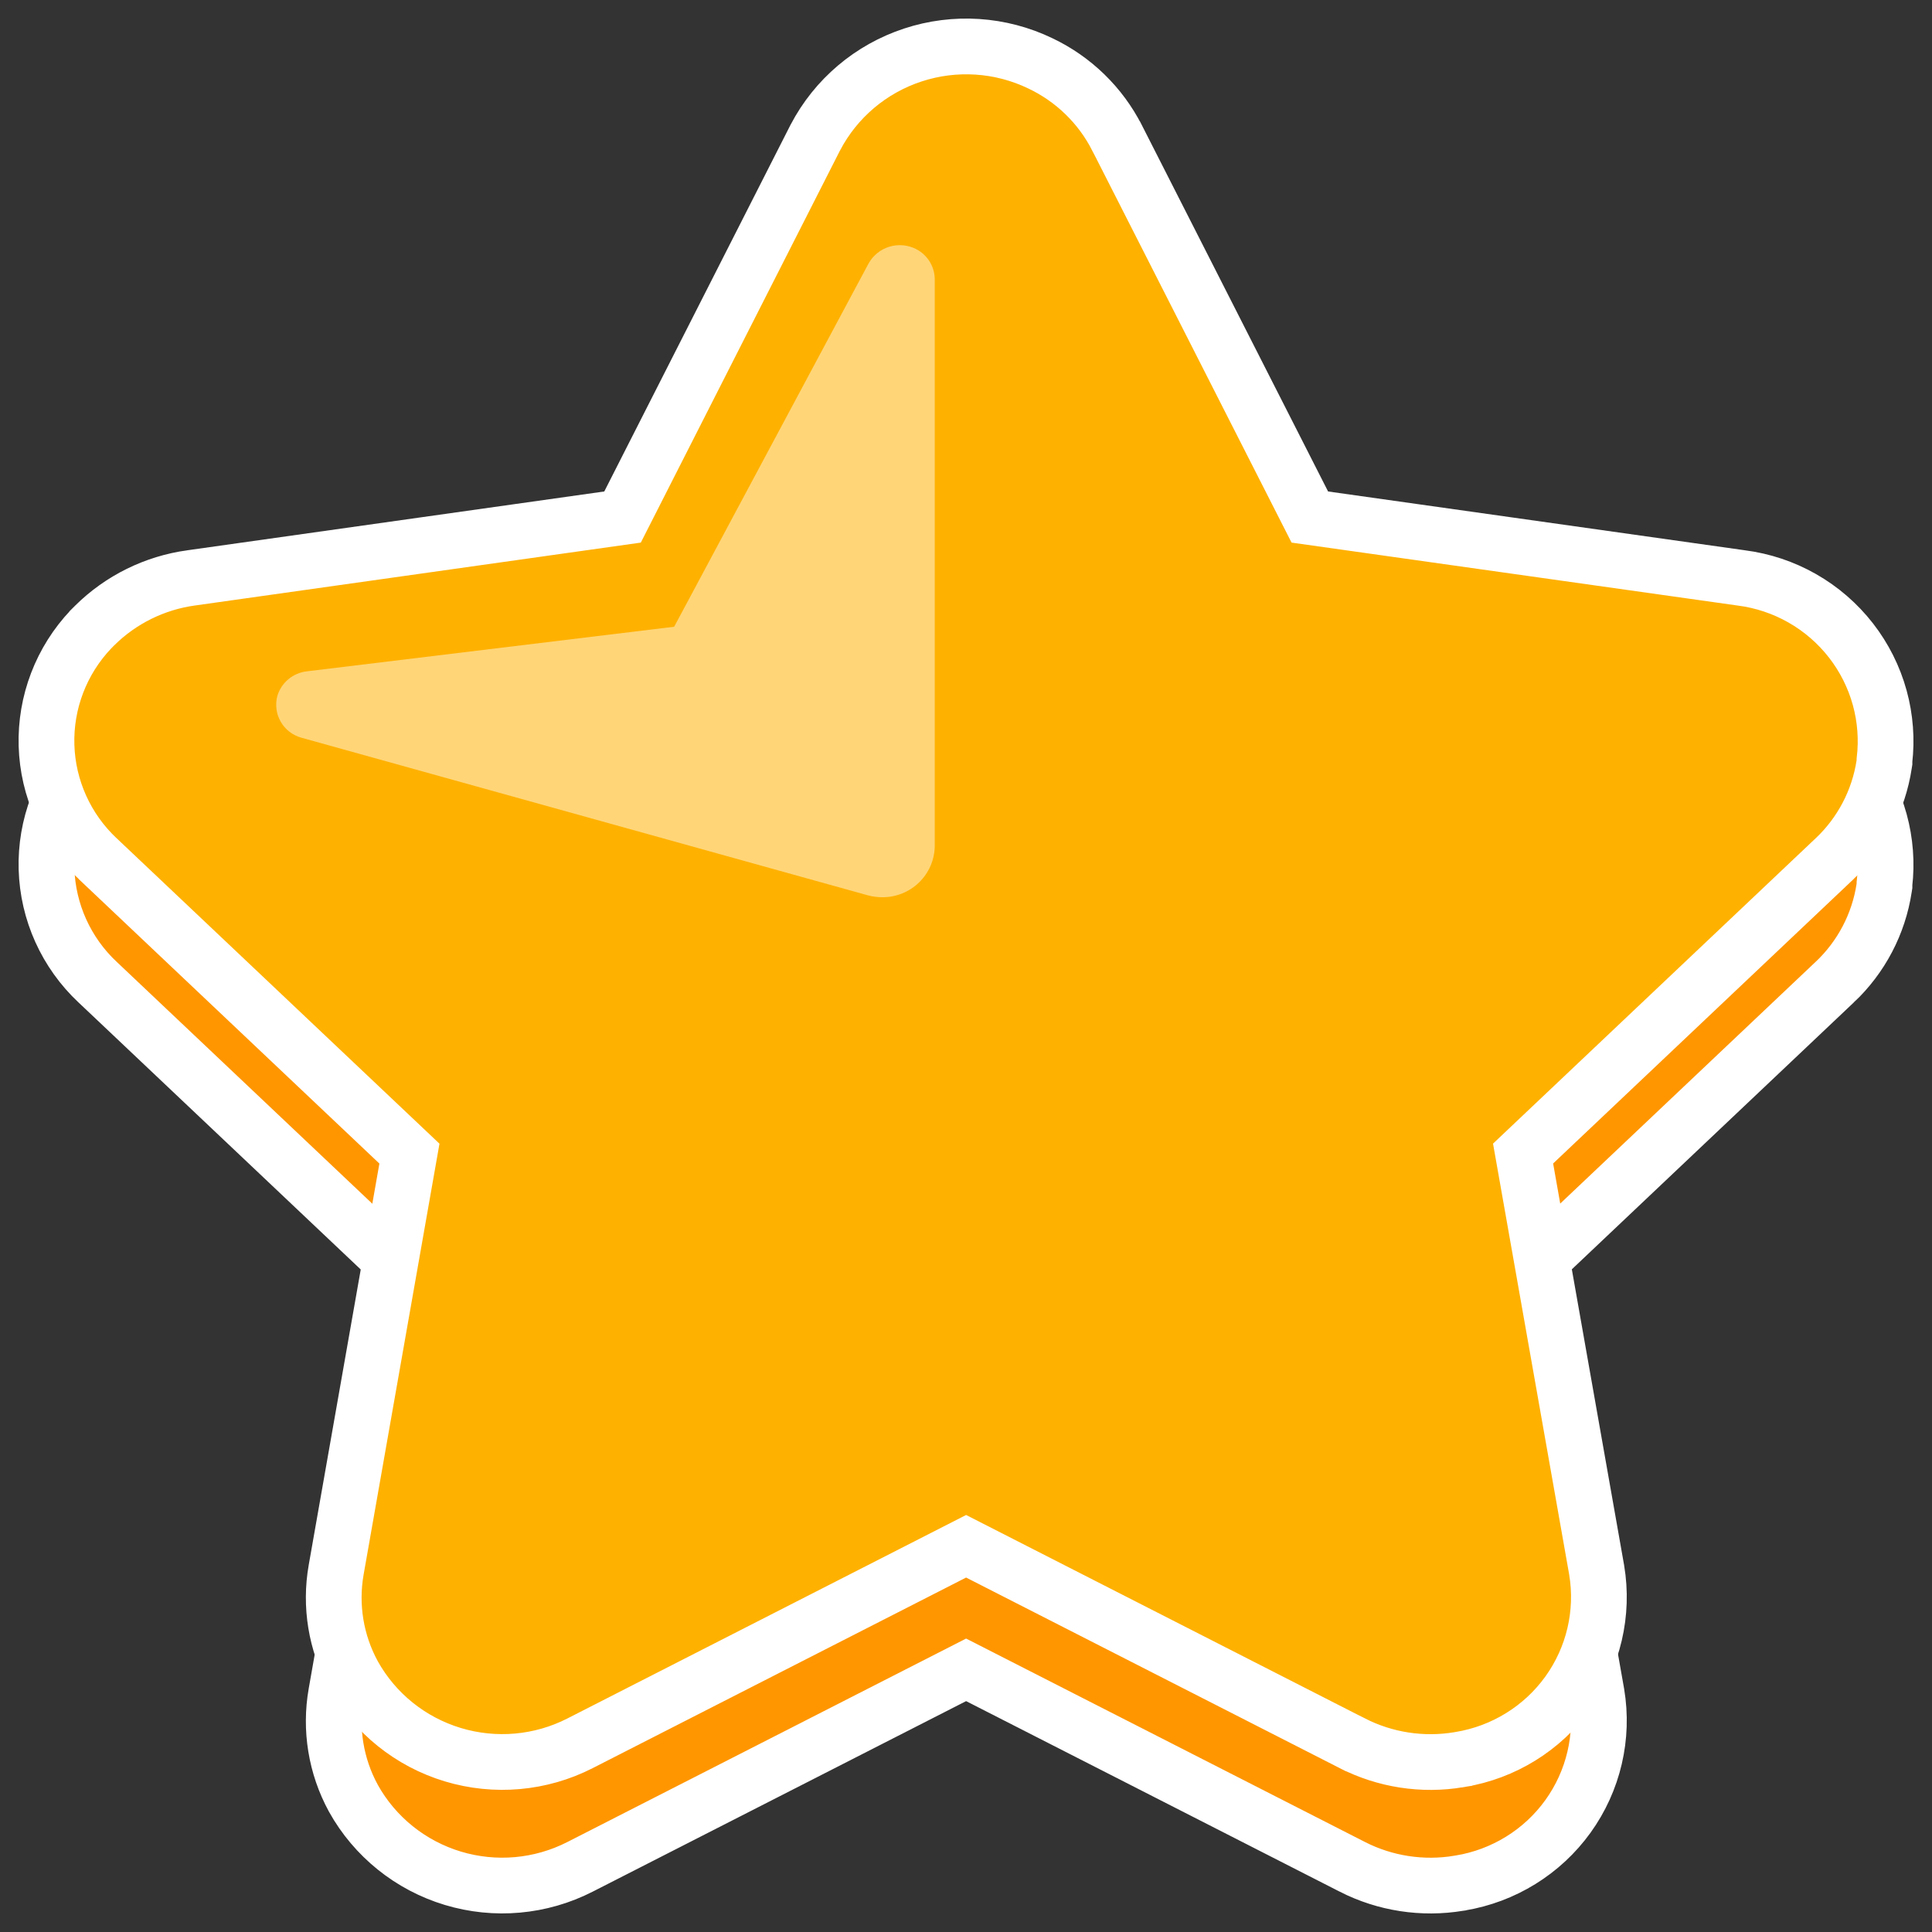 <svg width="52" height="52" viewBox="0 0 52 52" fill="none" xmlns="http://www.w3.org/2000/svg">
<rect x="0" y="0" width="52" height="52" fill="#333333" stroke="none"/>
<path d="M9.509 48.396L9.509 48.396L9.512 48.402C10.089 49.438 11.049 50.209 12.186 50.553C13.324 50.897 14.552 50.787 15.61 50.247L26.003 44.944L36.401 50.247L36.402 50.248C37.283 50.696 38.287 50.85 39.263 50.688C39.264 50.688 39.266 50.687 39.267 50.687L39.297 50.683L39.304 50.681C40.469 50.489 41.512 49.845 42.201 48.889C42.89 47.932 43.169 46.742 42.974 45.581L42.973 45.574L40.994 34.373L49.382 26.434C49.382 26.434 49.382 26.434 49.383 26.434C50.097 25.76 50.565 24.868 50.712 23.899L50.721 23.843V23.79C50.787 23.228 50.744 22.659 50.595 22.112C50.441 21.55 50.177 21.023 49.819 20.563C49.46 20.102 49.014 19.716 48.506 19.427C48 19.139 47.442 18.953 46.863 18.879L35.254 17.242L30.066 7.036L30.065 7.036C29.619 6.159 28.893 5.455 28.003 5.031C26.931 4.514 25.698 4.434 24.567 4.806C23.436 5.178 22.494 5.976 21.944 7.029L21.944 7.029L21.94 7.037L16.756 17.242L5.145 18.879C5.145 18.879 5.144 18.879 5.144 18.879C4.164 19.014 3.254 19.463 2.552 20.158C2.513 20.195 2.479 20.23 2.454 20.256L2.452 20.258L2.452 20.258L2.448 20.262C1.649 21.105 1.218 22.229 1.252 23.388C1.286 24.547 1.782 25.643 2.629 26.437C2.63 26.438 2.63 26.438 2.631 26.438L11.02 34.376L9.048 45.576C9.048 45.576 9.048 45.576 9.048 45.576C8.878 46.541 9.04 47.535 9.509 48.396Z" fill="#FF9600" stroke="white" stroke-width="1.5"/>
<path d="M9.509 45.07L9.509 45.07L9.512 45.076C10.089 46.112 11.048 46.883 12.186 47.227C13.324 47.571 14.552 47.462 15.61 46.922L26.003 41.618L36.401 46.922L36.402 46.922C37.283 47.371 38.287 47.525 39.263 47.363C39.264 47.362 39.266 47.362 39.267 47.362L39.297 47.357L39.304 47.356C40.469 47.164 41.512 46.52 42.201 45.564C42.89 44.607 43.169 43.417 42.974 42.255L42.973 42.248L40.994 31.048L49.382 23.109C49.382 23.109 49.382 23.109 49.383 23.109C50.097 22.435 50.565 21.543 50.712 20.574L50.721 20.518V20.465C50.787 19.903 50.744 19.333 50.595 18.787C50.441 18.225 50.177 17.698 49.819 17.238C49.46 16.777 49.014 16.391 48.506 16.102C48 15.814 47.442 15.628 46.863 15.554L35.254 13.916L30.066 3.711L30.065 3.71C29.619 2.834 28.893 2.129 28.003 1.706C26.931 1.189 25.698 1.108 24.567 1.481C23.436 1.853 22.494 2.65 21.944 3.704L21.944 3.704L21.94 3.711L16.756 13.916L5.145 15.554C5.145 15.554 5.144 15.554 5.144 15.554C4.164 15.689 3.254 16.138 2.552 16.832C2.513 16.869 2.479 16.905 2.454 16.93L2.452 16.933L2.452 16.933L2.448 16.937C1.649 17.779 1.218 18.904 1.252 20.063C1.286 21.221 1.782 22.318 2.629 23.112C2.63 23.112 2.63 23.113 2.631 23.113L11.02 31.05L9.048 42.251C8.878 43.215 9.04 44.209 9.509 45.07Z" fill="#FFB100" stroke="white" stroke-width="1.5"/>
<path opacity="0.468" fill-rule="evenodd" clip-rule="evenodd" d="M25.159 7.506V22.767C25.155 23.137 25.005 23.49 24.739 23.749C24.474 24.008 24.116 24.152 23.744 24.149C23.612 24.149 23.479 24.131 23.352 24.096L8.117 19.857C8 19.825 7.89 19.771 7.793 19.697C7.697 19.623 7.616 19.531 7.556 19.426C7.495 19.321 7.456 19.205 7.441 19.085C7.426 18.965 7.434 18.843 7.466 18.727C7.519 18.552 7.623 18.397 7.763 18.28C7.904 18.163 8.076 18.09 8.259 18.069L18.145 16.869L23.377 7.093C23.497 6.876 23.697 6.714 23.935 6.641C24.173 6.568 24.43 6.59 24.652 6.701C24.802 6.777 24.928 6.892 25.018 7.034C25.107 7.176 25.156 7.339 25.159 7.506Z" fill="white"/>
</svg>
